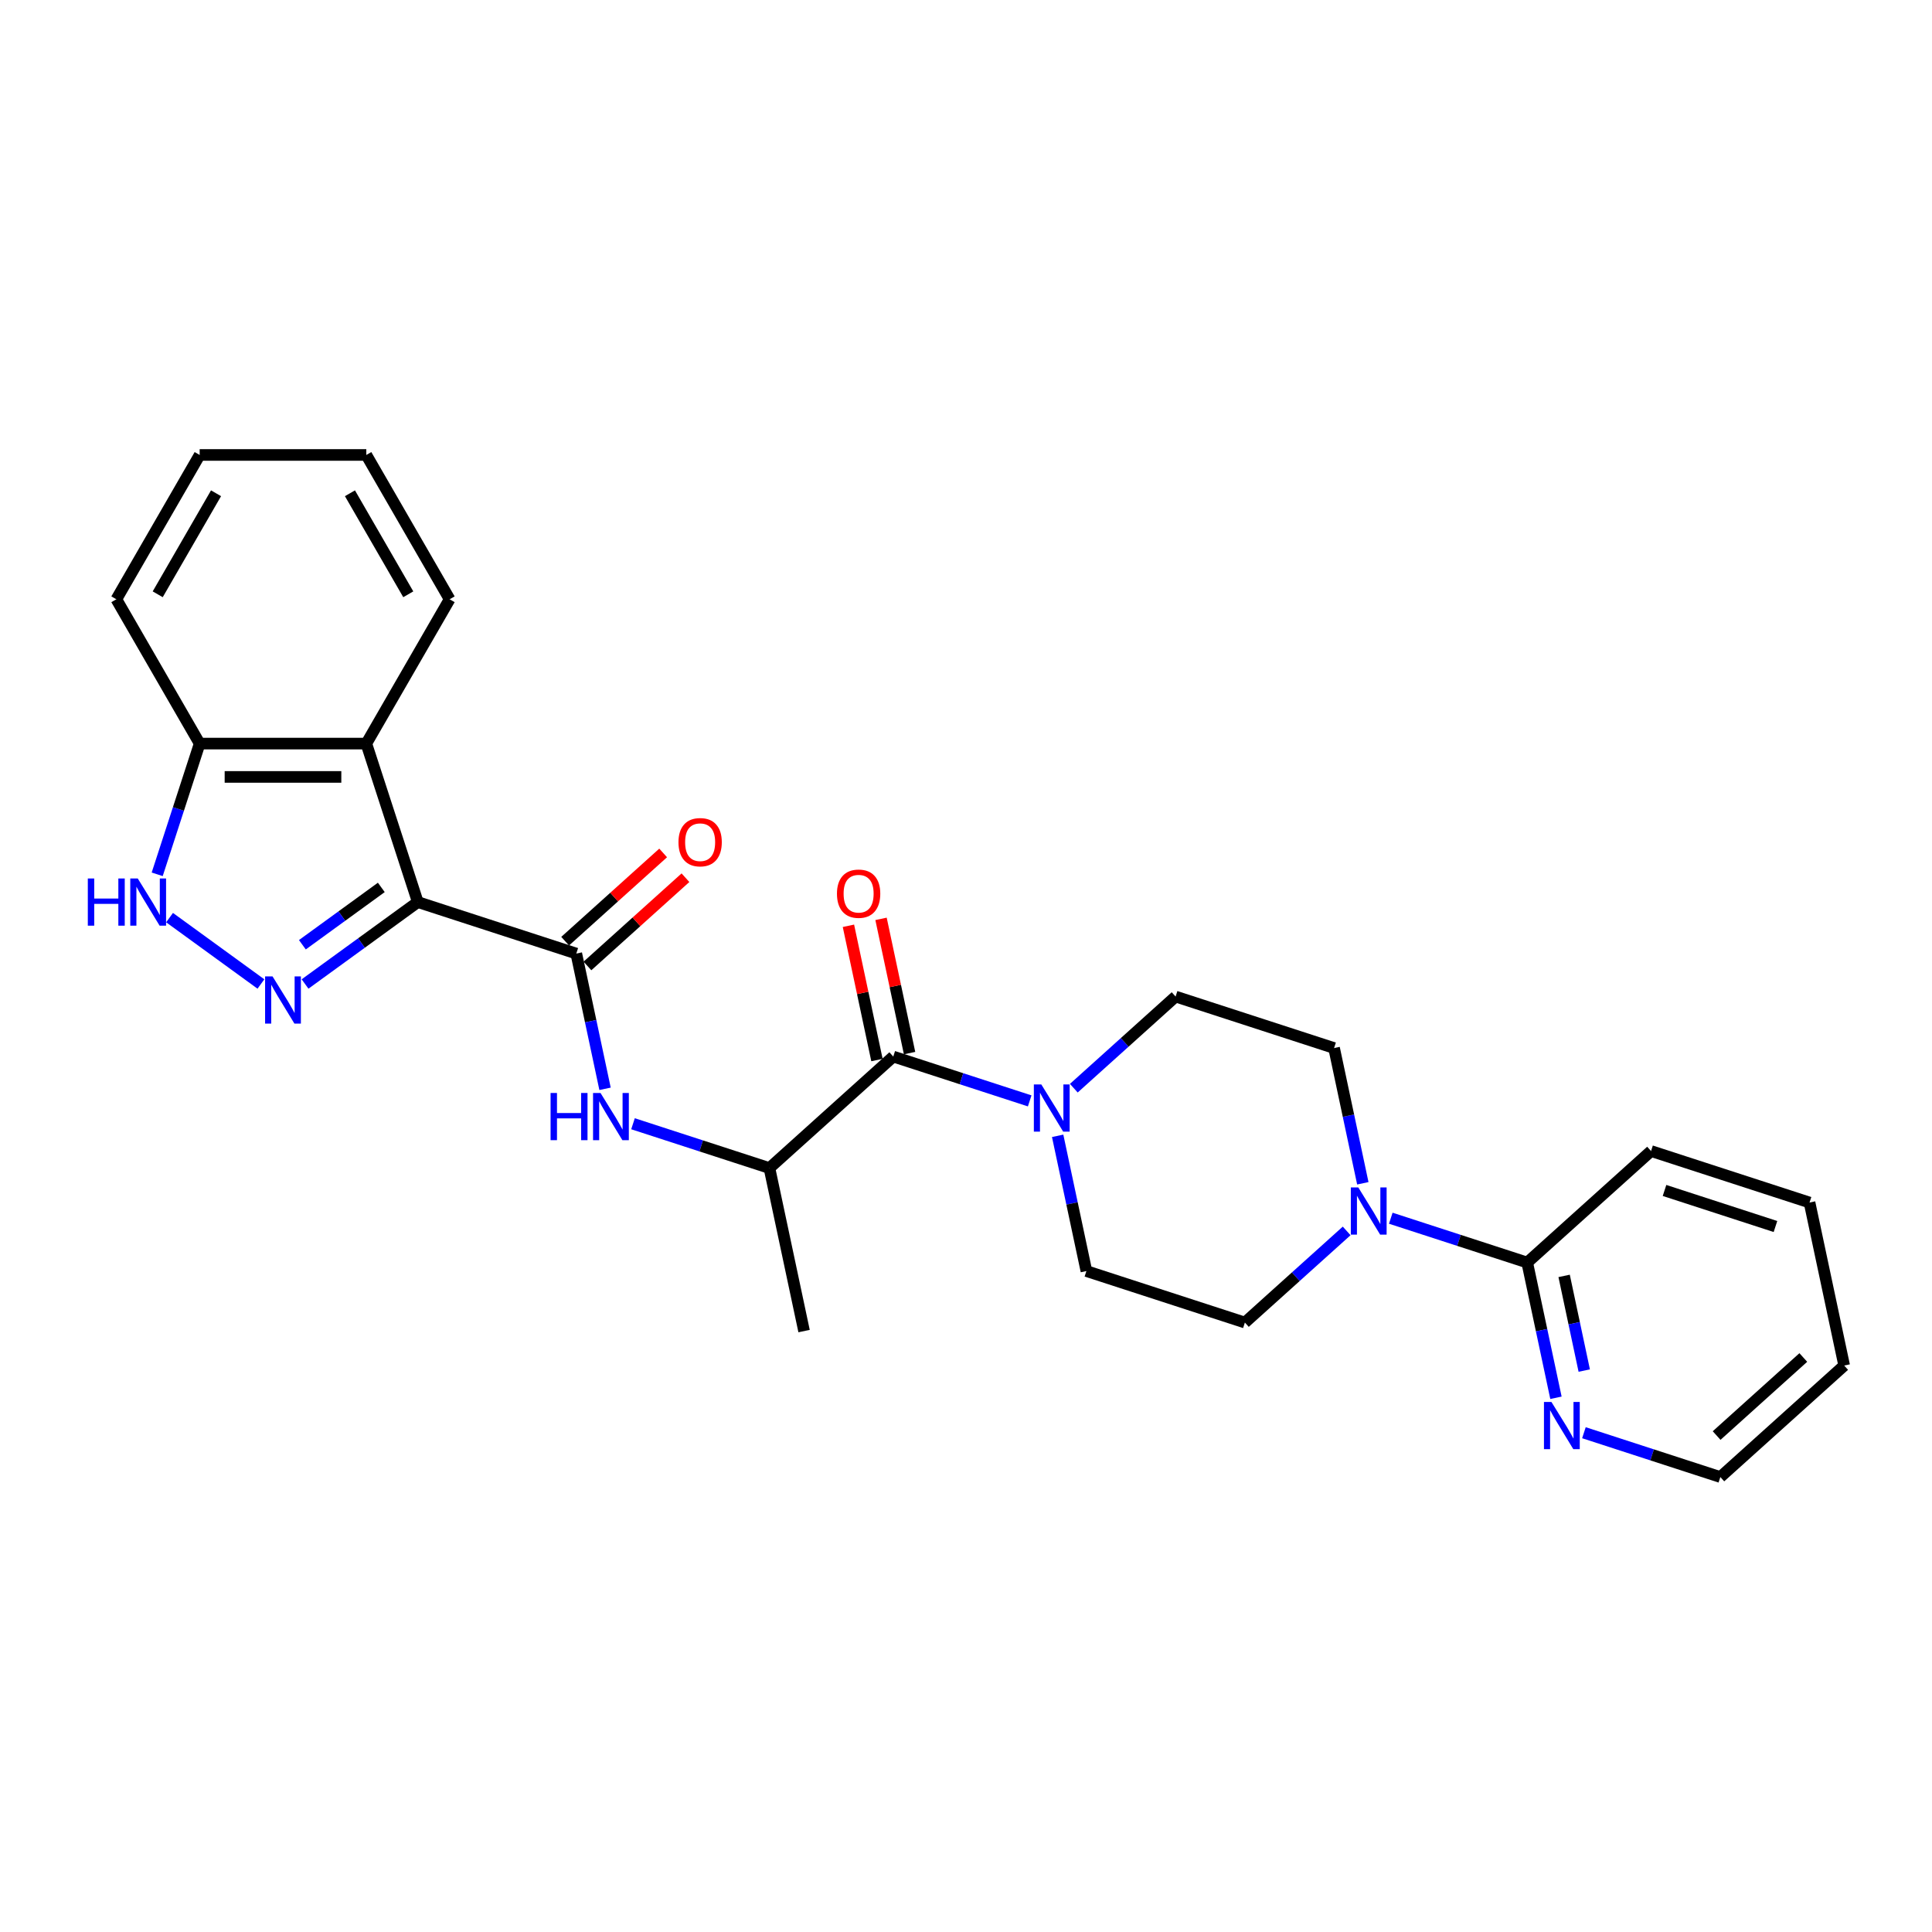 <?xml version='1.0' encoding='iso-8859-1'?>
<svg version='1.1' baseProfile='full'
              xmlns='http://www.w3.org/2000/svg'
                      xmlns:rdkit='http://www.rdkit.org/xml'
                      xmlns:xlink='http://www.w3.org/1999/xlink'
                  xml:space='preserve'
width='1000px' height='1000px' viewBox='0 0 1000 1000'>
<!-- END OF HEADER -->
<rect style='opacity:1.0;fill:#FFFFFF;stroke:none' width='1000' height='1000' x='0' y='0'> </rect>
<path class='bond-0' d='M 216.257,466.914 L 187.077,488.115' style='fill:none;fill-rule:evenodd;stroke:#000000;stroke-width:6px;stroke-linecap:butt;stroke-linejoin:miter;stroke-opacity:1' />
<path class='bond-0' d='M 187.077,488.115 L 157.896,509.316' style='fill:none;fill-rule:evenodd;stroke:#0000FF;stroke-width:6px;stroke-linecap:butt;stroke-linejoin:miter;stroke-opacity:1' />
<path class='bond-0' d='M 197.363,459.318 L 176.937,474.159' style='fill:none;fill-rule:evenodd;stroke:#000000;stroke-width:6px;stroke-linecap:butt;stroke-linejoin:miter;stroke-opacity:1' />
<path class='bond-0' d='M 176.937,474.159 L 156.511,488.999' style='fill:none;fill-rule:evenodd;stroke:#0000FF;stroke-width:6px;stroke-linecap:butt;stroke-linejoin:miter;stroke-opacity:1' />
<path class='bond-1' d='M 216.257,466.914 L 298.289,493.568' style='fill:none;fill-rule:evenodd;stroke:#000000;stroke-width:6px;stroke-linecap:butt;stroke-linejoin:miter;stroke-opacity:1' />
<path class='bond-2' d='M 216.257,466.914 L 189.603,384.882' style='fill:none;fill-rule:evenodd;stroke:#000000;stroke-width:6px;stroke-linecap:butt;stroke-linejoin:miter;stroke-opacity:1' />
<path class='bond-3' d='M 135.056,509.316 L 87.763,474.955' style='fill:none;fill-rule:evenodd;stroke:#0000FF;stroke-width:6px;stroke-linecap:butt;stroke-linejoin:miter;stroke-opacity:1' />
<path class='bond-7' d='M 298.289,493.568 L 305.728,528.567' style='fill:none;fill-rule:evenodd;stroke:#000000;stroke-width:6px;stroke-linecap:butt;stroke-linejoin:miter;stroke-opacity:1' />
<path class='bond-7' d='M 305.728,528.567 L 313.168,563.567' style='fill:none;fill-rule:evenodd;stroke:#0000FF;stroke-width:6px;stroke-linecap:butt;stroke-linejoin:miter;stroke-opacity:1' />
<path class='bond-12' d='M 304.06,499.978 L 329.425,477.139' style='fill:none;fill-rule:evenodd;stroke:#000000;stroke-width:6px;stroke-linecap:butt;stroke-linejoin:miter;stroke-opacity:1' />
<path class='bond-12' d='M 329.425,477.139 L 354.79,454.301' style='fill:none;fill-rule:evenodd;stroke:#FF0000;stroke-width:6px;stroke-linecap:butt;stroke-linejoin:miter;stroke-opacity:1' />
<path class='bond-12' d='M 292.517,487.158 L 317.882,464.32' style='fill:none;fill-rule:evenodd;stroke:#000000;stroke-width:6px;stroke-linecap:butt;stroke-linejoin:miter;stroke-opacity:1' />
<path class='bond-12' d='M 317.882,464.32 L 343.247,441.481' style='fill:none;fill-rule:evenodd;stroke:#FF0000;stroke-width:6px;stroke-linecap:butt;stroke-linejoin:miter;stroke-opacity:1' />
<path class='bond-10' d='M 189.603,384.882 L 103.349,384.882' style='fill:none;fill-rule:evenodd;stroke:#000000;stroke-width:6px;stroke-linecap:butt;stroke-linejoin:miter;stroke-opacity:1' />
<path class='bond-10' d='M 176.665,402.133 L 116.287,402.133' style='fill:none;fill-rule:evenodd;stroke:#000000;stroke-width:6px;stroke-linecap:butt;stroke-linejoin:miter;stroke-opacity:1' />
<path class='bond-18' d='M 189.603,384.882 L 232.73,310.184' style='fill:none;fill-rule:evenodd;stroke:#000000;stroke-width:6px;stroke-linecap:butt;stroke-linejoin:miter;stroke-opacity:1' />
<path class='bond-27' d='M 81.365,452.544 L 92.357,418.713' style='fill:none;fill-rule:evenodd;stroke:#0000FF;stroke-width:6px;stroke-linecap:butt;stroke-linejoin:miter;stroke-opacity:1' />
<path class='bond-27' d='M 92.357,418.713 L 103.349,384.882' style='fill:none;fill-rule:evenodd;stroke:#000000;stroke-width:6px;stroke-linecap:butt;stroke-linejoin:miter;stroke-opacity:1' />
<path class='bond-4' d='M 462.353,546.876 L 398.254,604.591' style='fill:none;fill-rule:evenodd;stroke:#000000;stroke-width:6px;stroke-linecap:butt;stroke-linejoin:miter;stroke-opacity:1' />
<path class='bond-5' d='M 462.353,546.876 L 497.659,558.347' style='fill:none;fill-rule:evenodd;stroke:#000000;stroke-width:6px;stroke-linecap:butt;stroke-linejoin:miter;stroke-opacity:1' />
<path class='bond-5' d='M 497.659,558.347 L 532.965,569.819' style='fill:none;fill-rule:evenodd;stroke:#0000FF;stroke-width:6px;stroke-linecap:butt;stroke-linejoin:miter;stroke-opacity:1' />
<path class='bond-17' d='M 470.79,545.082 L 463.406,510.342' style='fill:none;fill-rule:evenodd;stroke:#000000;stroke-width:6px;stroke-linecap:butt;stroke-linejoin:miter;stroke-opacity:1' />
<path class='bond-17' d='M 463.406,510.342 L 456.021,475.601' style='fill:none;fill-rule:evenodd;stroke:#FF0000;stroke-width:6px;stroke-linecap:butt;stroke-linejoin:miter;stroke-opacity:1' />
<path class='bond-17' d='M 453.916,548.669 L 446.532,513.928' style='fill:none;fill-rule:evenodd;stroke:#000000;stroke-width:6px;stroke-linecap:butt;stroke-linejoin:miter;stroke-opacity:1' />
<path class='bond-17' d='M 446.532,513.928 L 439.147,479.188' style='fill:none;fill-rule:evenodd;stroke:#FF0000;stroke-width:6px;stroke-linecap:butt;stroke-linejoin:miter;stroke-opacity:1' />
<path class='bond-13' d='M 547.44,587.899 L 554.879,622.899' style='fill:none;fill-rule:evenodd;stroke:#0000FF;stroke-width:6px;stroke-linecap:butt;stroke-linejoin:miter;stroke-opacity:1' />
<path class='bond-13' d='M 554.879,622.899 L 562.318,657.898' style='fill:none;fill-rule:evenodd;stroke:#000000;stroke-width:6px;stroke-linecap:butt;stroke-linejoin:miter;stroke-opacity:1' />
<path class='bond-14' d='M 555.805,563.247 L 582.145,539.531' style='fill:none;fill-rule:evenodd;stroke:#0000FF;stroke-width:6px;stroke-linecap:butt;stroke-linejoin:miter;stroke-opacity:1' />
<path class='bond-14' d='M 582.145,539.531 L 608.484,515.815' style='fill:none;fill-rule:evenodd;stroke:#000000;stroke-width:6px;stroke-linecap:butt;stroke-linejoin:miter;stroke-opacity:1' />
<path class='bond-6' d='M 705.395,612.467 L 697.955,577.468' style='fill:none;fill-rule:evenodd;stroke:#0000FF;stroke-width:6px;stroke-linecap:butt;stroke-linejoin:miter;stroke-opacity:1' />
<path class='bond-6' d='M 697.955,577.468 L 690.516,542.468' style='fill:none;fill-rule:evenodd;stroke:#000000;stroke-width:6px;stroke-linecap:butt;stroke-linejoin:miter;stroke-opacity:1' />
<path class='bond-9' d='M 719.869,630.548 L 755.175,642.019' style='fill:none;fill-rule:evenodd;stroke:#0000FF;stroke-width:6px;stroke-linecap:butt;stroke-linejoin:miter;stroke-opacity:1' />
<path class='bond-9' d='M 755.175,642.019 L 790.481,653.491' style='fill:none;fill-rule:evenodd;stroke:#000000;stroke-width:6px;stroke-linecap:butt;stroke-linejoin:miter;stroke-opacity:1' />
<path class='bond-29' d='M 697.029,637.12 L 670.69,660.836' style='fill:none;fill-rule:evenodd;stroke:#0000FF;stroke-width:6px;stroke-linecap:butt;stroke-linejoin:miter;stroke-opacity:1' />
<path class='bond-29' d='M 670.69,660.836 L 644.35,684.552' style='fill:none;fill-rule:evenodd;stroke:#000000;stroke-width:6px;stroke-linecap:butt;stroke-linejoin:miter;stroke-opacity:1' />
<path class='bond-8' d='M 327.642,581.647 L 362.948,593.119' style='fill:none;fill-rule:evenodd;stroke:#0000FF;stroke-width:6px;stroke-linecap:butt;stroke-linejoin:miter;stroke-opacity:1' />
<path class='bond-8' d='M 362.948,593.119 L 398.254,604.591' style='fill:none;fill-rule:evenodd;stroke:#000000;stroke-width:6px;stroke-linecap:butt;stroke-linejoin:miter;stroke-opacity:1' />
<path class='bond-20' d='M 398.254,604.591 L 416.187,688.959' style='fill:none;fill-rule:evenodd;stroke:#000000;stroke-width:6px;stroke-linecap:butt;stroke-linejoin:miter;stroke-opacity:1' />
<path class='bond-11' d='M 790.481,653.491 L 797.921,688.49' style='fill:none;fill-rule:evenodd;stroke:#000000;stroke-width:6px;stroke-linecap:butt;stroke-linejoin:miter;stroke-opacity:1' />
<path class='bond-11' d='M 797.921,688.49 L 805.36,723.49' style='fill:none;fill-rule:evenodd;stroke:#0000FF;stroke-width:6px;stroke-linecap:butt;stroke-linejoin:miter;stroke-opacity:1' />
<path class='bond-11' d='M 809.587,660.404 L 814.794,684.904' style='fill:none;fill-rule:evenodd;stroke:#000000;stroke-width:6px;stroke-linecap:butt;stroke-linejoin:miter;stroke-opacity:1' />
<path class='bond-11' d='M 814.794,684.904 L 820.002,709.403' style='fill:none;fill-rule:evenodd;stroke:#0000FF;stroke-width:6px;stroke-linecap:butt;stroke-linejoin:miter;stroke-opacity:1' />
<path class='bond-19' d='M 790.481,653.491 L 854.58,595.776' style='fill:none;fill-rule:evenodd;stroke:#000000;stroke-width:6px;stroke-linecap:butt;stroke-linejoin:miter;stroke-opacity:1' />
<path class='bond-22' d='M 103.349,384.882 L 60.223,310.184' style='fill:none;fill-rule:evenodd;stroke:#000000;stroke-width:6px;stroke-linecap:butt;stroke-linejoin:miter;stroke-opacity:1' />
<path class='bond-21' d='M 819.834,741.57 L 855.14,753.042' style='fill:none;fill-rule:evenodd;stroke:#0000FF;stroke-width:6px;stroke-linecap:butt;stroke-linejoin:miter;stroke-opacity:1' />
<path class='bond-21' d='M 855.14,753.042 L 890.447,764.514' style='fill:none;fill-rule:evenodd;stroke:#000000;stroke-width:6px;stroke-linecap:butt;stroke-linejoin:miter;stroke-opacity:1' />
<path class='bond-15' d='M 562.318,657.898 L 644.35,684.552' style='fill:none;fill-rule:evenodd;stroke:#000000;stroke-width:6px;stroke-linecap:butt;stroke-linejoin:miter;stroke-opacity:1' />
<path class='bond-16' d='M 608.484,515.815 L 690.516,542.468' style='fill:none;fill-rule:evenodd;stroke:#000000;stroke-width:6px;stroke-linecap:butt;stroke-linejoin:miter;stroke-opacity:1' />
<path class='bond-23' d='M 232.73,310.184 L 189.603,235.486' style='fill:none;fill-rule:evenodd;stroke:#000000;stroke-width:6px;stroke-linecap:butt;stroke-linejoin:miter;stroke-opacity:1' />
<path class='bond-23' d='M 211.321,307.605 L 181.133,255.316' style='fill:none;fill-rule:evenodd;stroke:#000000;stroke-width:6px;stroke-linecap:butt;stroke-linejoin:miter;stroke-opacity:1' />
<path class='bond-24' d='M 854.58,595.776 L 936.612,622.43' style='fill:none;fill-rule:evenodd;stroke:#000000;stroke-width:6px;stroke-linecap:butt;stroke-linejoin:miter;stroke-opacity:1' />
<path class='bond-24' d='M 861.554,616.181 L 918.977,634.838' style='fill:none;fill-rule:evenodd;stroke:#000000;stroke-width:6px;stroke-linecap:butt;stroke-linejoin:miter;stroke-opacity:1' />
<path class='bond-30' d='M 890.447,764.514 L 954.545,706.799' style='fill:none;fill-rule:evenodd;stroke:#000000;stroke-width:6px;stroke-linecap:butt;stroke-linejoin:miter;stroke-opacity:1' />
<path class='bond-30' d='M 888.518,743.037 L 933.388,702.636' style='fill:none;fill-rule:evenodd;stroke:#000000;stroke-width:6px;stroke-linecap:butt;stroke-linejoin:miter;stroke-opacity:1' />
<path class='bond-28' d='M 60.223,310.184 L 103.349,235.486' style='fill:none;fill-rule:evenodd;stroke:#000000;stroke-width:6px;stroke-linecap:butt;stroke-linejoin:miter;stroke-opacity:1' />
<path class='bond-28' d='M 81.631,307.605 L 111.82,255.316' style='fill:none;fill-rule:evenodd;stroke:#000000;stroke-width:6px;stroke-linecap:butt;stroke-linejoin:miter;stroke-opacity:1' />
<path class='bond-26' d='M 189.603,235.486 L 103.349,235.486' style='fill:none;fill-rule:evenodd;stroke:#000000;stroke-width:6px;stroke-linecap:butt;stroke-linejoin:miter;stroke-opacity:1' />
<path class='bond-25' d='M 936.612,622.43 L 954.545,706.799' style='fill:none;fill-rule:evenodd;stroke:#000000;stroke-width:6px;stroke-linecap:butt;stroke-linejoin:miter;stroke-opacity:1' />
<path  class='atom-1' d='M 141.077 505.399
L 149.081 518.337
Q 149.875 519.614, 151.151 521.925
Q 152.428 524.237, 152.497 524.375
L 152.497 505.399
L 155.74 505.399
L 155.74 529.826
L 152.393 529.826
L 143.802 515.681
Q 142.802 514.025, 141.732 512.127
Q 140.697 510.229, 140.387 509.643
L 140.387 529.826
L 137.213 529.826
L 137.213 505.399
L 141.077 505.399
' fill='#0000FF'/>
<path  class='atom-4' d='M 45.455 454.701
L 48.767 454.701
L 48.767 465.086
L 61.256 465.086
L 61.256 454.701
L 64.568 454.701
L 64.568 479.128
L 61.256 479.128
L 61.256 467.846
L 48.767 467.846
L 48.767 479.128
L 45.455 479.128
L 45.455 454.701
' fill='#0000FF'/>
<path  class='atom-4' d='M 71.296 454.701
L 79.3 467.639
Q 80.094 468.915, 81.371 471.227
Q 82.647 473.538, 82.716 473.676
L 82.716 454.701
L 85.959 454.701
L 85.959 479.128
L 82.613 479.128
L 74.022 464.982
Q 73.021 463.326, 71.952 461.428
Q 70.917 459.531, 70.606 458.944
L 70.606 479.128
L 67.432 479.128
L 67.432 454.701
L 71.296 454.701
' fill='#0000FF'/>
<path  class='atom-6' d='M 538.986 561.316
L 546.99 574.254
Q 547.784 575.531, 549.06 577.842
Q 550.337 580.154, 550.406 580.292
L 550.406 561.316
L 553.649 561.316
L 553.649 585.743
L 550.302 585.743
L 541.711 571.597
Q 540.711 569.941, 539.641 568.044
Q 538.606 566.146, 538.296 565.56
L 538.296 585.743
L 535.122 585.743
L 535.122 561.316
L 538.986 561.316
' fill='#0000FF'/>
<path  class='atom-7' d='M 703.05 614.624
L 711.054 627.562
Q 711.848 628.838, 713.124 631.15
Q 714.401 633.461, 714.47 633.599
L 714.47 614.624
L 717.713 614.624
L 717.713 639.051
L 714.366 639.051
L 705.775 624.905
Q 704.775 623.249, 703.705 621.351
Q 702.67 619.454, 702.36 618.867
L 702.36 639.051
L 699.186 639.051
L 699.186 614.624
L 703.05 614.624
' fill='#0000FF'/>
<path  class='atom-8' d='M 284.981 565.723
L 288.293 565.723
L 288.293 576.108
L 300.783 576.108
L 300.783 565.723
L 304.095 565.723
L 304.095 590.15
L 300.783 590.15
L 300.783 578.868
L 288.293 578.868
L 288.293 590.15
L 284.981 590.15
L 284.981 565.723
' fill='#0000FF'/>
<path  class='atom-8' d='M 310.823 565.723
L 318.827 578.661
Q 319.62 579.938, 320.897 582.249
Q 322.174 584.561, 322.243 584.699
L 322.243 565.723
L 325.486 565.723
L 325.486 590.15
L 322.139 590.15
L 313.548 576.005
Q 312.548 574.349, 311.478 572.451
Q 310.443 570.553, 310.133 569.967
L 310.133 590.15
L 306.958 590.15
L 306.958 565.723
L 310.823 565.723
' fill='#0000FF'/>
<path  class='atom-12' d='M 803.015 725.646
L 811.019 738.584
Q 811.813 739.861, 813.089 742.172
Q 814.366 744.484, 814.435 744.622
L 814.435 725.646
L 817.678 725.646
L 817.678 750.073
L 814.331 750.073
L 805.741 735.928
Q 804.74 734.272, 803.671 732.374
Q 802.635 730.476, 802.325 729.89
L 802.325 750.073
L 799.151 750.073
L 799.151 725.646
L 803.015 725.646
' fill='#0000FF'/>
<path  class='atom-13' d='M 351.175 435.922
Q 351.175 430.057, 354.073 426.779
Q 356.971 423.502, 362.388 423.502
Q 367.805 423.502, 370.703 426.779
Q 373.601 430.057, 373.601 435.922
Q 373.601 441.856, 370.668 445.237
Q 367.736 448.584, 362.388 448.584
Q 357.006 448.584, 354.073 445.237
Q 351.175 441.891, 351.175 435.922
M 362.388 445.824
Q 366.114 445.824, 368.115 443.34
Q 370.151 440.821, 370.151 435.922
Q 370.151 431.126, 368.115 428.711
Q 366.114 426.262, 362.388 426.262
Q 358.662 426.262, 356.626 428.677
Q 354.625 431.092, 354.625 435.922
Q 354.625 440.856, 356.626 443.34
Q 358.662 445.824, 362.388 445.824
' fill='#FF0000'/>
<path  class='atom-18' d='M 433.207 462.576
Q 433.207 456.711, 436.105 453.433
Q 439.003 450.155, 444.42 450.155
Q 449.837 450.155, 452.735 453.433
Q 455.633 456.711, 455.633 462.576
Q 455.633 468.51, 452.7 471.891
Q 449.768 475.238, 444.42 475.238
Q 439.038 475.238, 436.105 471.891
Q 433.207 468.545, 433.207 462.576
M 444.42 472.478
Q 448.146 472.478, 450.147 469.994
Q 452.183 467.475, 452.183 462.576
Q 452.183 457.78, 450.147 455.365
Q 448.146 452.915, 444.42 452.915
Q 440.694 452.915, 438.658 455.331
Q 436.657 457.746, 436.657 462.576
Q 436.657 467.51, 438.658 469.994
Q 440.694 472.478, 444.42 472.478
' fill='#FF0000'/>
</svg>
